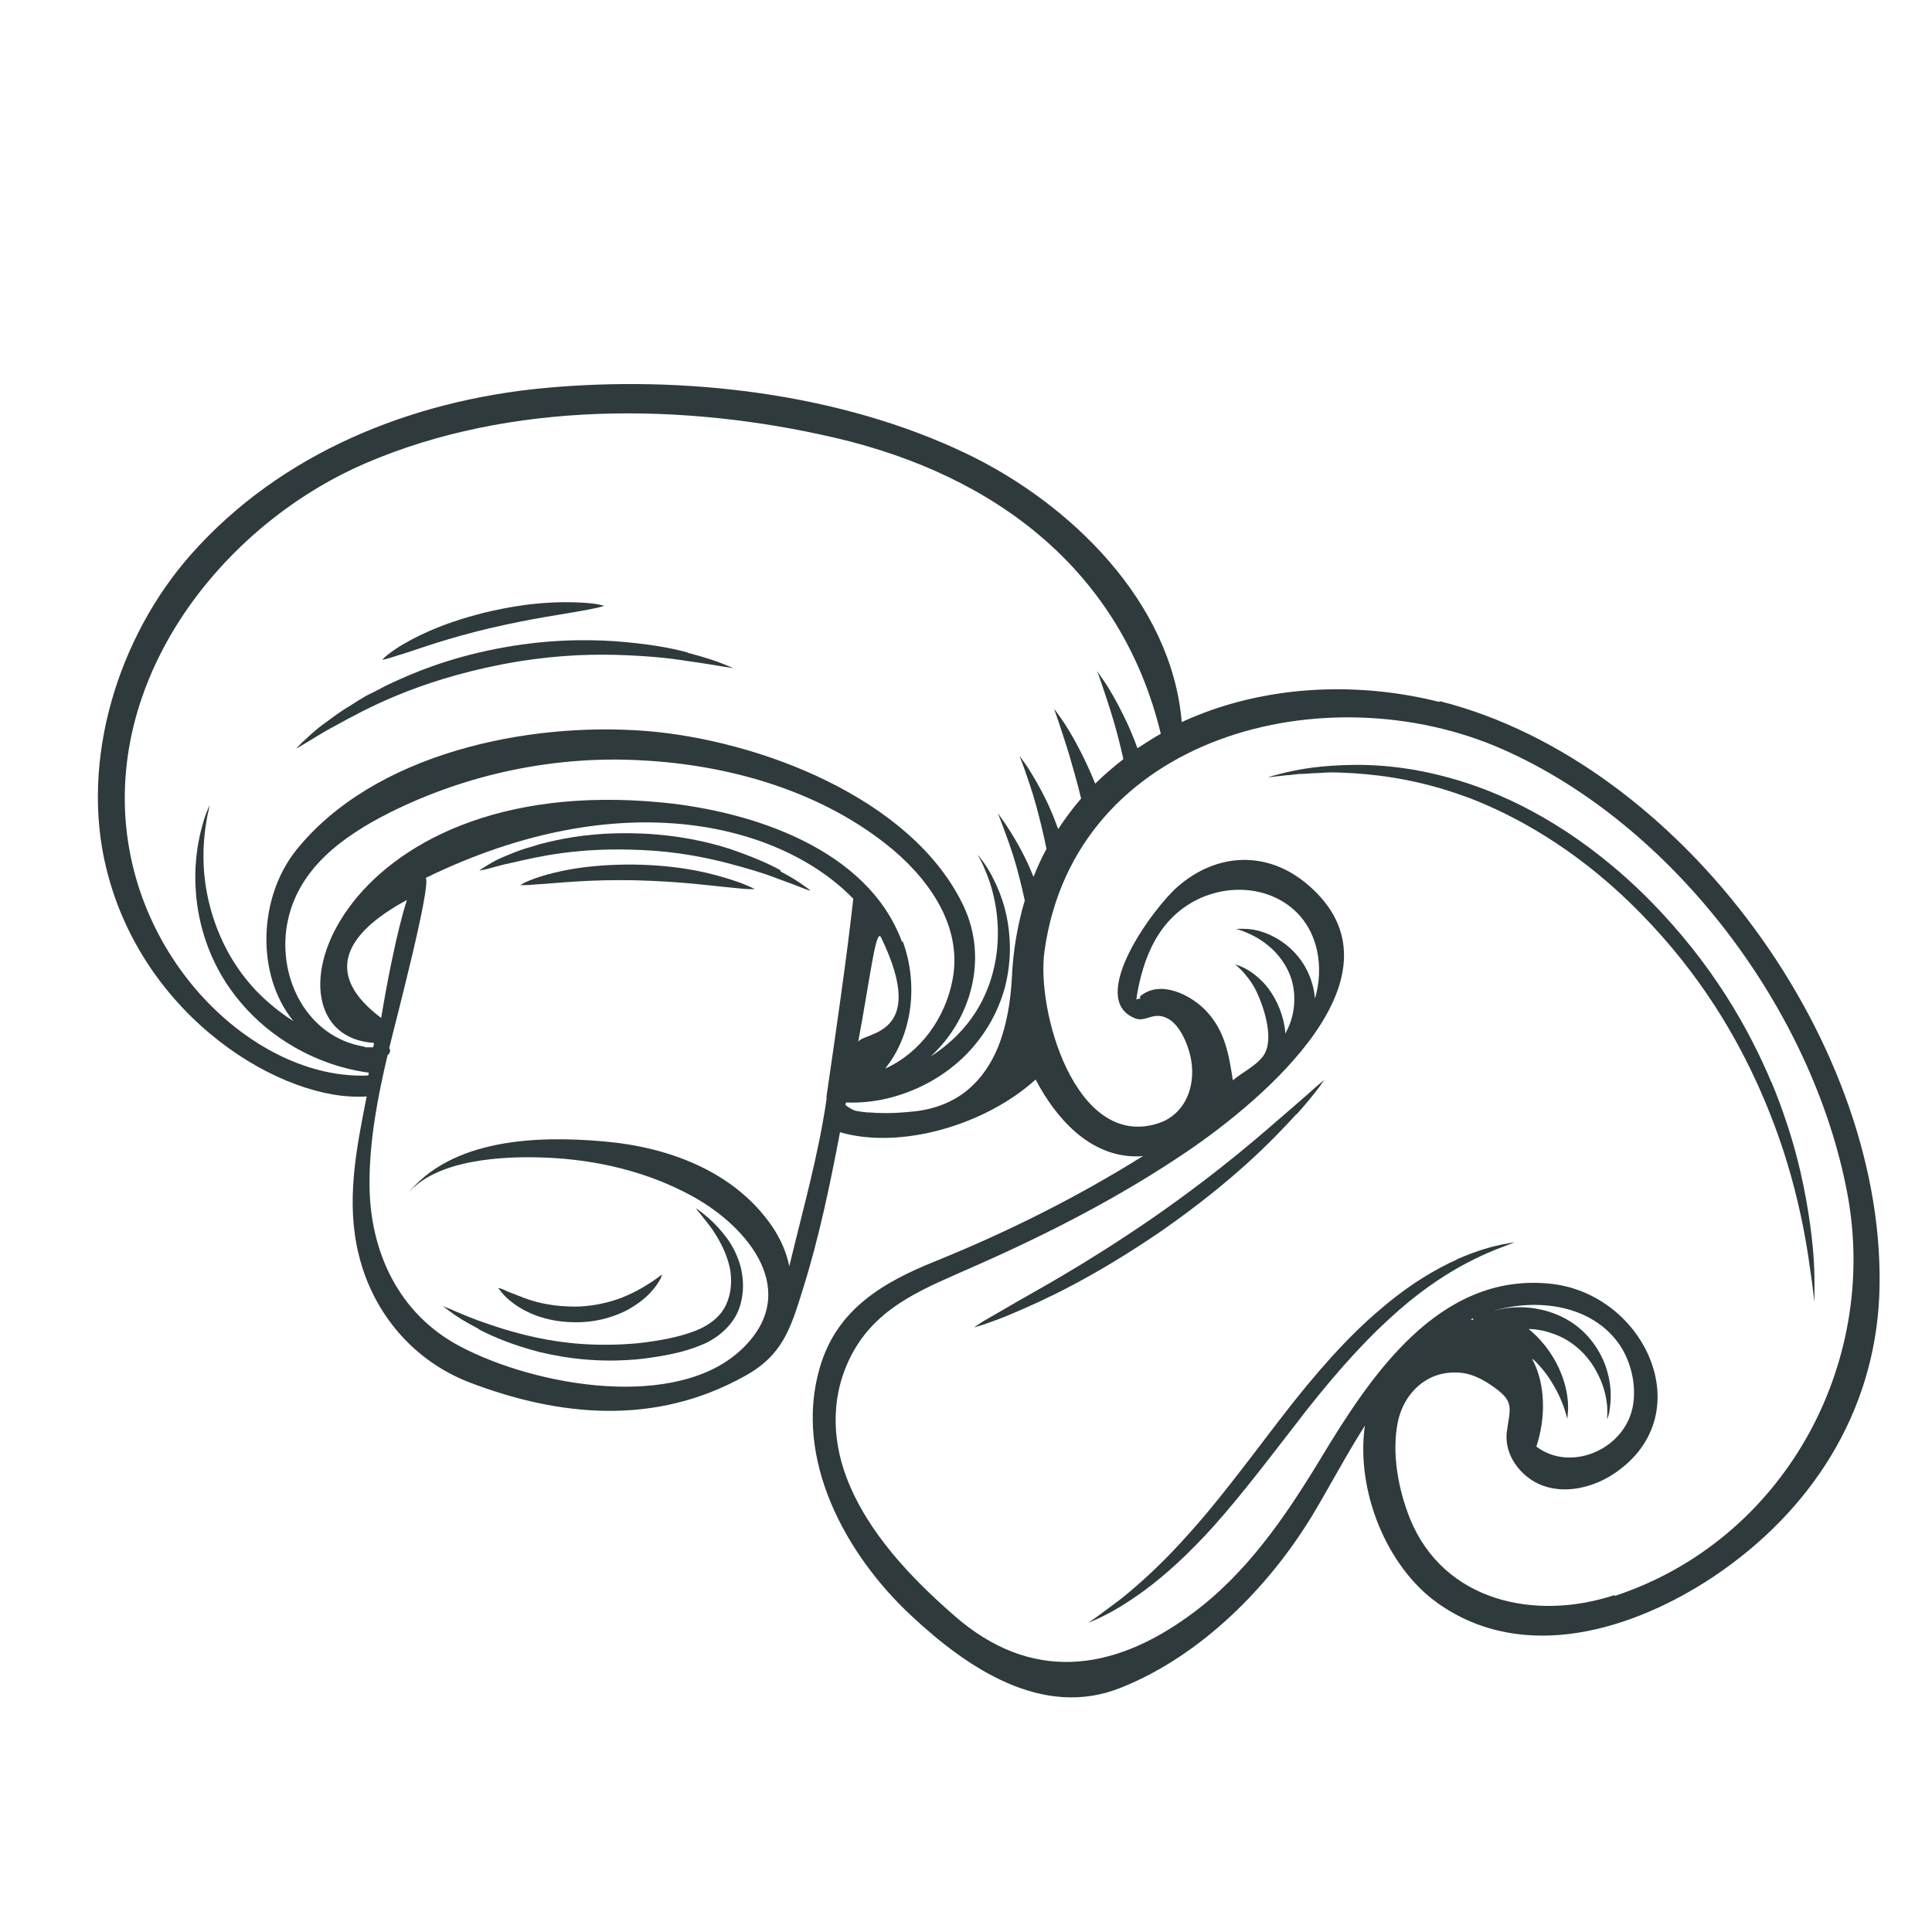 <svg viewBox="0 0 48 48" xmlns="http://www.w3.org/2000/svg" data-name="—ÎÓÈ_1" id="_ÎÓÈ_1">
  <defs>
    <style>
      .cls-1 {
        fill: #2e3a3c;
      }
    </style>
  </defs>
  <path d="M36.2,31.29c-.51.23-1.18.61-1.93,1.26-.76.64-1.58,1.55-2.49,2.74-.9,1.18-1.61,2.12-2.23,2.8-.61.69-1.12,1.15-1.5,1.47-.19.16-.35.28-.49.38-.13.1-.23.17-.31.23-.16.11-.21.15-.21.15,0,0,.09-.04.29-.13.21-.1.53-.27.97-.58.44-.31.99-.77,1.63-1.45.64-.68,1.34-1.58,2.18-2.67.89-1.17,1.68-2.06,2.39-2.71.7-.65,1.31-1.05,1.79-1.32.48-.26.82-.4,1.04-.48.22-.08.3-.12.3-.12,0,0-.09.02-.32.06-.23.05-.6.14-1.12.37Z" class="cls-1"></path>
  <path d="M32.21,27.69c.28-.31.45-.53.55-.66.1-.14.14-.2.14-.2,0,0-.06.05-.19.16-.13.12-.34.3-.65.57-.63.54-1.65,1.47-3.45,2.72-1.81,1.24-2.96,1.83-3.6,2.21-.32.19-.53.3-.65.38-.12.08-.16.11-.16.11,0,0,.07-.02.23-.07.16-.06.42-.14.78-.3.73-.31,1.94-.86,3.65-2.03,1.82-1.27,2.78-2.28,3.34-2.89Z" class="cls-1"></path>
  <path d="M12.69,32.33c.26.21.81.55,1.74.52.49-.02.88-.16,1.17-.31.28-.16.47-.32.59-.46.12-.13.18-.24.22-.31.03-.07.04-.1.04-.1,0,0-.03.01-.09.06-.06.04-.15.11-.3.2-.14.09-.34.2-.61.31-.27.1-.62.2-1.06.22-.88.02-1.36-.21-1.64-.32-.15-.05-.23-.1-.29-.12-.06-.02-.08-.02-.08-.02,0,0,.02.03.06.08.05.06.12.15.26.26Z" class="cls-1"></path>
  <path d="M11.9,33.03c.35.18.84.39,1.5.56.67.16,1.52.28,2.55.17.55-.07,1.04-.16,1.49-.35.44-.18.8-.53.93-.92.13-.38.1-.74.03-1.02-.08-.29-.2-.51-.32-.68-.25-.34-.46-.52-.6-.63-.13-.11-.19-.14-.19-.14,0,0,.04.06.15.19.1.13.29.34.47.69.09.17.18.39.23.64.04.25.04.56-.09.85-.12.29-.4.53-.79.68-.39.15-.87.24-1.39.3-1.05.1-1.9,0-2.55-.14-.65-.14-1.12-.31-1.46-.43-.34-.13-.55-.22-.68-.28-.13-.05-.18-.07-.18-.07,0,0,.06.04.19.14.13.1.36.25.71.43Z" class="cls-1"></path>
  <path d="M18.18,21.86c-.44-.14-1.19-.36-2.42-.38-1.23-.01-1.95.18-2.34.3-.4.13-.49.21-.49.21,0,0,.04,0,.13,0,.1,0,.25-.02.46-.03.43-.03,1.14-.11,2.25-.09,1.19.03,1.92.14,2.37.18.22.02.38.04.47.04.1,0,.14,0,.14,0,0,0-.03-.02-.12-.06-.09-.04-.23-.1-.45-.17Z" class="cls-1"></path>
  <path d="M19.39,21.62c-.29-.16-.7-.34-1.26-.53-.56-.18-1.28-.34-2.17-.38-.9-.04-1.61.05-2.16.17-.14.03-.26.06-.38.09-.12.04-.23.07-.33.1-.2.06-.37.13-.51.19-.28.11-.44.22-.54.28-.1.06-.13.09-.13.09,0,0,.06-.01.19-.04.13-.03.34-.1.64-.16.61-.14,1.62-.39,3.23-.31.86.04,1.54.18,2.09.32.54.14.96.27,1.26.39.31.11.51.19.64.24.13.05.18.06.18.06,0,0-.04-.04-.16-.12-.11-.08-.3-.21-.59-.36Z" class="cls-1"></path>
  <path d="M10.06,16.23c.4-.13,1.05-.37,2.1-.62,1.12-.26,1.84-.35,2.27-.43.22-.04.36-.07.45-.09.09-.02.13-.04.13-.04,0,0-.04-.01-.13-.03-.09-.02-.24-.04-.47-.05-.44-.02-1.2-.03-2.37.25-1.16.29-1.78.64-2.13.85-.34.22-.41.32-.41.32,0,0,.04,0,.13-.03.09-.02.22-.07.43-.13Z" class="cls-1"></path>
  <path d="M17.08,16.21c-.43-.12-1.02-.22-1.81-.28-.78-.05-1.77-.04-2.94.19-1.18.23-2.07.59-2.75.92-.17.09-.32.17-.47.24-.14.08-.27.16-.39.24-.24.14-.44.29-.6.41-.33.23-.5.42-.62.52-.11.11-.14.15-.14.15,0,0,.07-.04.22-.13.16-.09.39-.25.77-.45.73-.4,1.97-1.09,4.1-1.51,1.14-.22,2.08-.26,2.84-.24.76.02,1.34.08,1.77.15.43.06.72.11.9.14.18.03.26.04.26.04,0,0-.07-.03-.24-.1-.17-.07-.46-.17-.89-.28Z" class="cls-1"></path>
  <path d="M44.01,26.89c-.56-1.33-1.46-2.94-3.03-4.53-1.57-1.58-3.17-2.45-4.49-2.89-1.33-.44-2.38-.49-3.13-.46-.75.03-1.21.13-1.49.2-.28.07-.37.1-.37.1,0,0,.14-.01.47-.05.08,0,.18-.02.29-.03.11,0,.23-.01.37-.02.14,0,.29-.02.45-.02.16,0,.34.01.54.02.77.05,1.81.19,3.05.68,1.23.5,2.68,1.36,4.09,2.8,1.51,1.54,2.39,3.09,2.96,4.37.57,1.29.85,2.35,1.02,3.14.17.79.23,1.34.28,1.67.04.34.06.47.06.47,0,0,0-.14,0-.48,0-.35-.02-.9-.15-1.72-.13-.82-.36-1.91-.92-3.26Z" class="cls-1"></path>
  <path d="M35.76,17.44c-2.1-.53-4.43-.41-6.4.5-.25-2.99-2.78-5.44-5.35-6.67-3.15-1.51-7.03-1.95-10.48-1.63-3.31.31-6.55,1.61-8.78,4.13-1.81,2.04-2.77,5.11-2.11,7.8.91,3.74,4.41,5.82,6.47,5.67-.26,1.31-.52,2.61-.2,3.92.36,1.49,1.38,2.65,2.74,3.18,2.27.87,4.64,1.08,6.85-.15.93-.51,1.14-1.16,1.45-2.17.4-1.27.67-2.58.92-3.89,1.52.44,3.63-.19,4.86-1.31.5.96,1.34,1.91,2.5,1.91.06,0,.11,0,.17-.01-1.65,1.03-3.35,1.88-5.15,2.61-1.32.53-2.46,1.2-2.88,2.64-.67,2.28.65,4.67,2.28,6.18,1.36,1.27,3.24,2.57,5.2,1.78,1.98-.79,3.67-2.49,4.76-4.29.42-.7.83-1.48,1.3-2.22-.23,1.61.54,3.51,1.81,4.41,2.14,1.52,4.88.66,6.87-.67,2.39-1.61,3.97-4.03,4.1-6.96.25-6.19-4.9-13.26-10.92-14.78ZM20.54,27.28c-.21,1.44-.59,2.76-.93,4.18-.07-.34-.21-.67-.42-.98-.93-1.37-2.57-1.98-4.17-2.12-1.66-.15-3.81-.08-4.92,1.33.71-.9,2.43-.97,3.44-.93,1.28.05,2.56.35,3.68.97,1.39.77,2.69,2.37,1.22,3.78-1.61,1.55-5.12.94-7.01-.06-1.52-.8-2.25-2.35-2.25-4.05,0-1.07.2-2.13.45-3.19.06-.03.08-.12.04-.17.13-.55,1.04-3.99.91-4.23,4.9-2.39,8.85-1.31,10.62.52-.06.46-.09.99-.67,4.94ZM22.41,23.4c-.85-2.31-3.72-3.24-5.94-3.46-8.23-.81-10.19,5.79-7.18,5.97,0,.04-.01.08-.02.11-.06,0-.13,0-.19,0-.01,0-.03-.02-.05-.02-1.39-.24-2.13-1.68-1.9-3.02.24-1.38,1.38-2.2,2.55-2.79,1.92-.96,4.1-1.42,6.25-1.3,2.14.11,4.36.73,6.07,2.07,1.02.8,1.92,2,1.67,3.36-.18.98-.81,1.84-1.68,2.23.68-.84.83-2.09.44-3.16ZM21.32,25.89c.3-1.59.44-2.86.57-2.6,1.21,2.5-.47,2.34-.57,2.6ZM10.11,22.36s-.29.83-.64,2.93c-1.39-1.04-.99-2.05.64-2.93ZM25.67,21.77c-.05-.13-.1-.24-.15-.35-.2-.42-.39-.72-.52-.92-.14-.2-.21-.3-.21-.3,0,0,.05.12.13.34.08.22.21.55.33.98.07.25.14.53.21.85-.18.61-.29,1.25-.32,1.91-.03.6-.13,1.21-.35,1.75-.34.81-.96,1.45-2.05,1.58-.37.04-.74.06-1.11.03-.12,0-.24-.02-.36-.04-.03-.01-.07-.02-.1-.04-.05-.02-.1-.06-.16-.1,0-.02,0-.05.01-.07.71.03,1.37-.15,1.93-.43.56-.28,1.02-.67,1.35-1.1.34-.43.55-.9.67-1.34.11-.44.14-.86.11-1.23-.05-.74-.29-1.26-.47-1.59-.09-.16-.17-.28-.23-.35-.06-.08-.09-.11-.09-.11,0,0,.02.04.07.13.05.08.1.21.17.38.13.34.28.87.26,1.56-.02.68-.23,1.54-.87,2.26-.22.25-.49.48-.8.68,1-.92,1.44-2.42.82-3.74-1.28-2.7-5.12-4.13-7.9-4.35-2.95-.23-6.75.56-8.68,2.96-.93,1.16-1.02,3.08-.07,4.25-.36-.23-.67-.49-.93-.76-.71-.75-1.05-1.62-1.2-2.33-.15-.72-.11-1.3-.06-1.69.03-.19.05-.34.08-.44.02-.1.03-.15.03-.15,0,0-.02.05-.06.14-.04.09-.09.24-.14.43-.1.38-.21.97-.13,1.75.08.76.37,1.74,1.12,2.61.69.81,1.79,1.53,3.16,1.72,0,.02,0,.04-.01.07-2.82.13-6.05-2.94-6.05-6.89,0-3.68,2.77-6.94,5.98-8.32,3.6-1.55,7.91-1.51,11.68-.63,3.98.93,7.1,3.3,8.08,7.35-.2.11-.39.24-.58.36-.11-.3-.22-.56-.33-.78-.19-.39-.36-.68-.48-.86-.13-.18-.19-.28-.19-.28,0,0,.04.11.11.32.07.21.18.52.3.93.08.27.16.58.24.94-.24.19-.48.39-.7.61-.13-.32-.26-.6-.38-.83-.18-.35-.34-.61-.46-.78-.12-.17-.18-.25-.18-.25,0,0,.03.1.1.29.06.19.16.48.27.84.09.31.2.68.3,1.1-.21.24-.4.5-.57.76-.09-.25-.18-.47-.27-.66-.19-.4-.37-.69-.49-.88-.13-.19-.2-.28-.2-.28,0,0,.04.11.12.32.07.21.19.53.3.94.08.3.17.65.25,1.05-.12.22-.23.46-.32.69ZM40.11,39.63c-1.97.65-4.24.16-5.08-1.9-.29-.73-.46-1.62-.3-2.41.15-.7.7-1.24,1.44-1.22.37,0,.68.17.97.38.48.35.38.5.3,1.07-.09.58.34,1.16.89,1.36.55.2,1.18.06,1.68-.24,2.31-1.43.89-4.56-1.53-4.78-2.75-.26-4.44,2.31-5.67,4.35-.88,1.45-1.84,2.86-3.22,3.87-1.97,1.45-3.99,1.68-5.87.04-1.08-.94-2.16-2.07-2.68-3.42-.4-1.04-.39-2.16.16-3.15.66-1.18,1.85-1.6,3.01-2.12,1.84-.81,3.65-1.74,5.31-2.87,1.82-1.24,5.61-4.38,2.96-6.62-.99-.84-2.24-.79-3.21.05-.6.51-2.29,2.8-1.07,3.28.28.11.46-.2.84.02.28.17.46.6.53.9.17.7-.09,1.48-.83,1.7-2.03.61-3-2.82-2.79-4.29.75-5.38,7.01-6.94,11.37-5.02,4.27,1.88,7.73,6.5,8.58,11.06.79,4.25-1.6,8.6-5.78,9.98ZM36.54,32.78s.04-.02.06-.03v.04s0,0,0,0c-.02,0-.04,0-.06-.01ZM38.09,33.77c.21.2.37.41.48.6.16.26.25.49.3.64.05.16.07.24.07.24,0,0,.01-.09.02-.26,0-.17-.02-.43-.13-.75-.11-.32-.31-.7-.66-1.05-.06-.06-.12-.11-.19-.17.22,0,.43.05.62.12.51.18.86.56,1.05.91.2.35.26.67.28.89,0,.11.01.19,0,.25,0,.06,0,.09,0,.09,0,0,0-.03.02-.08.02-.05.04-.14.05-.25.03-.22.04-.58-.11-1.01-.15-.42-.49-.95-1.12-1.24-.45-.21-1.04-.3-1.63-.14,0,0,0,0-.01,0,1.05-.3,2.35-.15,3.05.77.32.42.47,1.01.4,1.53-.15,1.13-1.54,1.74-2.41,1.08.23-.69.24-1.53-.1-2.17ZM28.32,24.81s-.06.01-.09.02c.16-1.04.56-2.05,1.6-2.52,1.18-.52,2.6-.03,2.89,1.3.09.42.06.82-.05,1.2-.01-.12-.03-.23-.06-.34-.15-.56-.51-.92-.83-1.12-.32-.2-.61-.26-.79-.27-.19-.01-.28,0-.28,0,0,0,.1.02.26.09.17.07.4.19.64.41.23.22.47.56.53.99.05.34,0,.75-.21,1.11,0-.05,0-.09-.01-.14-.07-.46-.27-.82-.47-1.06-.42-.48-.79-.51-.77-.53,0,0,.06.05.17.16.1.11.25.28.37.53.18.38.41,1.09.22,1.5-.13.29-.58.5-.81.7-.1-.64-.19-1.21-.65-1.71-.38-.41-1.15-.8-1.65-.38-.02.01-.01.04.01.04ZM31.93,26.11s0,0,0,0c0,0,0,0,0-.01h0Z" class="cls-1"></path>
</svg>